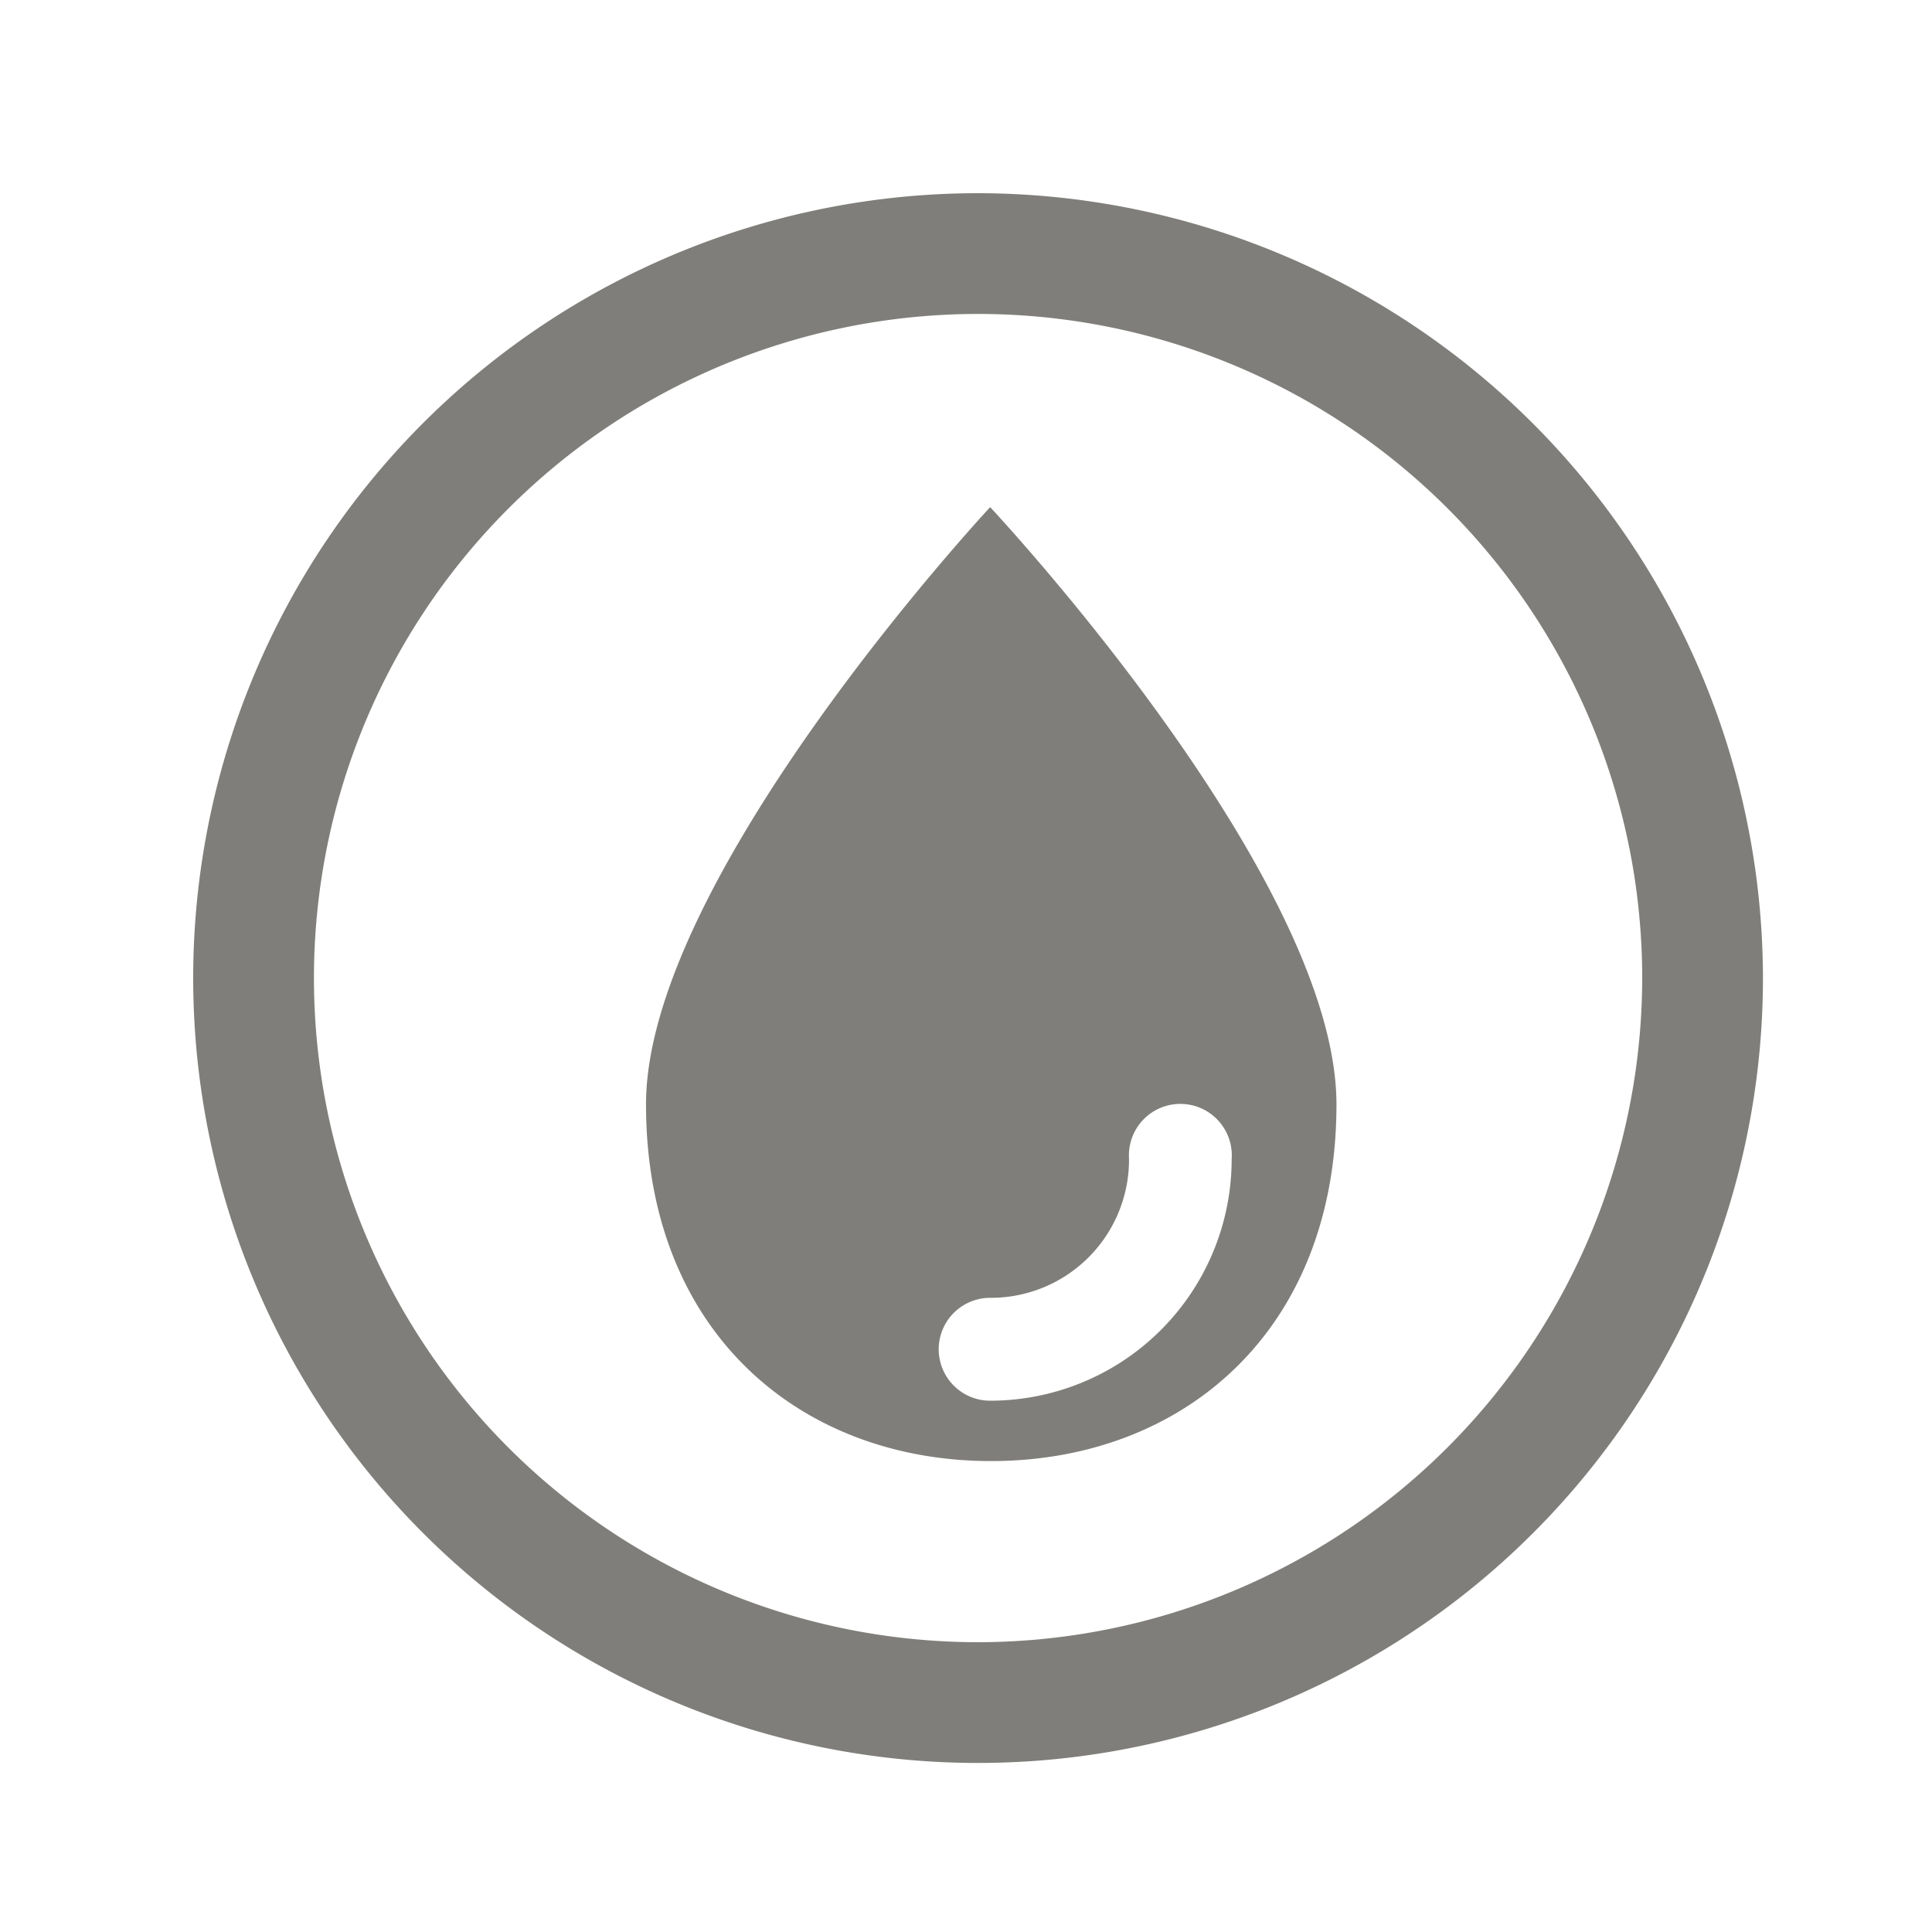 <svg id="Layer_1" data-name="Layer 1" xmlns="http://www.w3.org/2000/svg" viewBox="0 0 80 80"><defs><style>.cls-1{fill:#7f7e7a;}</style></defs><title>Water</title><path class="cls-1" d="M40.5,8A32.5,32.5,0,1,0,73,40.5,32.54,32.54,0,0,0,40.5,8Zm0,60A27.5,27.5,0,1,1,68,40.5,27.53,27.53,0,0,1,40.5,68Z"/><path class="cls-1" d="M26.75,45.73c0,9.44,6.4,14.77,14.29,14.77s14.3-5.33,14.3-14.77S41,21,41,21,26.75,36.3,26.75,45.73Zm20,2.24A2.13,2.13,0,1,1,51,48a10,10,0,0,1-10,10,2.13,2.13,0,0,1,0-4.26A5.72,5.72,0,0,0,46.75,48Z"/></svg>